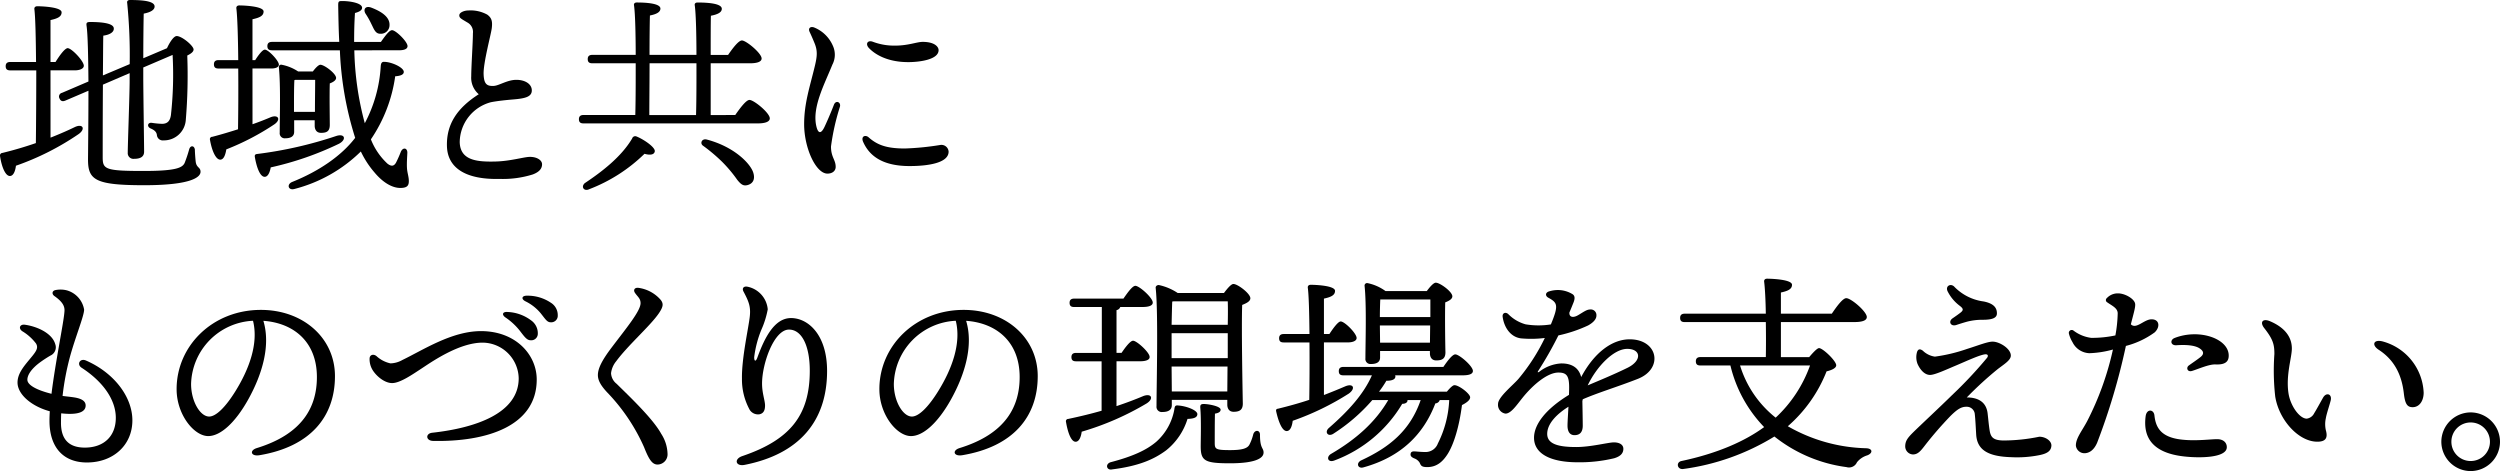 <svg xmlns="http://www.w3.org/2000/svg" width="475.737" height="89.643" viewBox="0 0 475.737 89.643">
  <g id="グループ_2054" data-name="グループ 2054" transform="translate(-204.214 83.724)">
    <path id="パス_52" data-name="パス 52" d="M326.079-57.53q2.572-1.015,4.665-2.032c1.515-.679,2.033.4.678,1.356A50.616,50.616,0,0,1,319.5-52.187c-.12,1-.477,1.954-1.155,1.954-.839,0-1.556-1.675-1.874-3.788a.488.488,0,0,1,.439-.6c2.311-.558,4.424-1.2,6.379-1.874.039-3.149.078-8.652.078-13.834h-4.944c-.517,0-.877-.16-.877-.8,0-.6.36-.8.877-.8h4.9c-.039-4.505-.12-8.493-.318-10.048-.041-.359.2-.558.558-.558.676,0,4.624.12,4.624,1.156,0,.877-.877,1.2-2.113,1.475v7.974h.957c.8-1.276,1.754-2.592,2.313-2.632.8.04,3.07,2.472,3.07,3.349,0,.6-.877.877-1.675.877h-4.665Zm9.968-10.086c-.04,6.019-.04,12.877-.04,13.834,0,2.273.478,2.592,7.815,2.592,6.1,0,7.335-.6,7.774-1.515a25.617,25.617,0,0,0,.878-2.632c.238-.758.956-.718,1.075.08,0,.478.081,1.635.159,2.313.159,1.2.918,1,.918,1.914,0,1-1.714,2.552-10.727,2.552-9.289,0-10.684-1-10.684-4.864,0-.877.08-7.017.08-13.116l-4.386,1.874c-.478.2-.877.158-1.116-.4a.728.728,0,0,1,.478-1.077l5.024-2.152c-.04-4.665-.12-9.011-.359-10.606-.08-.558.04-.718.718-.718,2.71,0,4.466.359,4.466,1.236.04.8-1,1.236-1.994,1.356-.04.718-.04,3.868-.08,7.576l5.1-2.153a100.227,100.227,0,0,0-.478-11.642c-.08-.359.16-.558.517-.558,2.432,0,4.7.2,4.7,1.236,0,.678-.836,1.116-2.072,1.356-.04,1.515-.081,5.462-.081,8.493l4.507-1.914c.477-1.037,1.236-2.273,1.834-2.313,1.035,0,3.228,1.874,3.228,2.552,0,.439-.479.8-1.2,1.156a102.076,102.076,0,0,1-.279,12.241,4.172,4.172,0,0,1-4.226,3.906,1.123,1.123,0,0,1-1.276-1.037c-.078-.558-.439-.917-1.195-1.235-.758-.359-.559-1.118.158-1.078a16.425,16.425,0,0,0,2.075.2c1.035-.039,1.474-.6,1.633-1.673a69.654,69.654,0,0,0,.319-11.443l-5.582,2.392v1.874c0,2.472.159,12.719.159,14.153,0,.917-.637,1.356-1.912,1.356a1.08,1.08,0,0,1-1.2-1.155c0-1.6.359-11.125.359-13.677v-1.474Z" transform="translate(-112.251 0)"/>
    <path id="パス_53" data-name="パス 53" d="M354.624-60.131c1.276-.439,2.472-.917,3.509-1.356,1.435-.518,1.914.478.679,1.356a47.727,47.727,0,0,1-9.172,4.785c-.159,1-.477,1.954-1.156,1.954-.837,0-1.594-1.675-1.954-3.788a.441.441,0,0,1,.439-.558c1.714-.439,3.389-.956,4.9-1.435.04-2.831.08-7.255.04-11.561h-3.747c-.52,0-.877-.159-.877-.8,0-.6.357-.8.877-.8h3.747c-.04-4.346-.159-8.253-.358-9.848-.041-.359.2-.558.557-.558.678,0,4.625.12,4.625,1.156,0,.877-.877,1.2-2.113,1.475v7.775h.518c.638-1,1.4-1.994,1.834-1.994.678,0,2.632,2.073,2.671,2.831,0,.558-.678.758-1.475.758h-3.549Zm16.467,3.708a59.293,59.293,0,0,1-13,4.505c-.159.917-.518,1.794-1.156,1.794-.837,0-1.515-1.675-1.874-3.828-.04-.359.12-.478.439-.518A77.2,77.2,0,0,0,370.573-57.9C372.208-58.417,372.566-57.22,371.091-56.423ZM374-74.2a57.255,57.255,0,0,0,1.994,13.875,26.334,26.334,0,0,0,3.032-10.845c.04-.558.2-.837.6-.837,1.474,0,3.786,1.077,3.786,1.914,0,.478-.517.758-1.633.837a28.263,28.263,0,0,1-4.626,12,12.615,12.615,0,0,0,3.15,4.624c.719.558,1.236.518,1.635-.2a21.876,21.876,0,0,0,.917-2.073c.4-.877,1.236-.758,1.236.2-.039.836-.12,1.912-.078,2.79.04,1.077.4,1.794.357,2.751-.038.8-.437,1.156-1.633,1.156-1.437,0-3.191-.917-4.866-2.911a17.535,17.535,0,0,1-2.63-4.027A27.927,27.927,0,0,1,362.6-47.811c-1.156.319-1.515-.837-.478-1.316,5.183-2.073,9.449-5.024,12.04-8.413A63.148,63.148,0,0,1,371.251-74.2H358.332c-.517,0-.877-.159-.877-.8,0-.6.36-.8.877-.8h12.8c-.121-2.273-.159-4.585-.2-6.938,0-.758.078-.837.758-.837,1.555,0,3.788.4,3.788,1.276,0,.439-.439.758-1.356,1-.121,1.834-.159,3.668-.159,5.5h5.1c.756-1.077,1.594-2.233,2.113-2.233.718,0,2.949,2.193,2.949,3.03,0,.558-.637.8-1.673.8Zm-7.893,4.027c.478-.638,1.075-1.276,1.435-1.276.758,0,2.99,1.675,2.99,2.512,0,.439-.558.8-1.2,1.037-.078,2.233,0,6.7,0,7.893,0,1.236-.6,1.515-1.673,1.515-.917,0-1.2-.718-1.2-1.356v-1.035h-3.907v2.193c0,.836-.6,1.235-1.715,1.235a.955.955,0,0,1-1.035-1.075c0-2.593.2-8.971-.161-12.44a.437.437,0,0,1,.558-.478,8.563,8.563,0,0,1,3.11,1.276Zm.4,7.694c0-2.073.04-4.743.04-6.1H362.8l-.2.04c-.08.917-.08,3.668-.08,4.545v1.514Zm9.648-18.658c-.517-.8-.078-1.595,1.038-1.2,1.793.678,3.549,1.714,3.507,3.309a1.644,1.644,0,0,1-1.793,1.675c-.918,0-1.2-.957-1.675-1.874A14.828,14.828,0,0,0,376.154-81.142Z" transform="translate(-102.36 0.049)"/>
    <path id="パス_54" data-name="パス 54" d="M382.812-81.306c0-.549.971-.917,1.675-.917a6.58,6.58,0,0,1,3.644.789c.828.609,1.023,1.243.861,2.58-.144,1.187-1.629,6.6-1.554,8.746.064,1.8.546,2.321,1.944,2.238,1.011-.06,2.576-1.156,4.276-1.156,1.681,0,2.879.784,2.949,1.9.09,1.377-1.357,1.657-3.654,1.843-1.041.085-2.892.27-4.128.517a7.958,7.958,0,0,0-5.933,7.574c.077,3.531,3.319,3.8,6.854,3.708,2.7-.066,5.319-.841,6.377-.877,1.4-.048,2.437.6,2.437,1.4,0,.845-.549,1.483-1.778,1.943a19.065,19.065,0,0,1-6.272.848c-6.371.163-9.931-2.019-10.05-6.216-.117-4.1,1.839-7.211,6.054-9.9a4.115,4.115,0,0,1-1.431-3.416c0-1.818.32-6.535.32-8.17a2.043,2.043,0,0,0-1.041-2.061c-1.217-.73-1.552-.857-1.552-1.376Z" transform="translate(-91.195 0.494)"/>
    <path id="パス_55" data-name="パス 55" d="M429.1-61.953c.917-1.317,2.073-2.872,2.71-2.872.839,0,3.867,2.472,3.867,3.51,0,.558-.677.956-2.313.956h-33.13c-.518,0-.879-.16-.879-.8,0-.6.36-.8.879-.8h9.848c.039-1.356.078-3.669.078-7.615V-71.8h-8.253c-.517,0-.876-.159-.876-.8,0-.6.359-.8.876-.8h8.253c0-3.309-.078-7.735-.319-9.41-.08-.359.159-.558.52-.558,1.952,0,4.5.2,4.5,1.156,0,.678-.758,1.077-1.994,1.316-.04,1-.078,4.625-.078,7.5h8.93c0-3.309-.08-7.735-.319-9.41-.08-.359.159-.558.518-.558,2.073,0,4.625.2,4.625,1.2,0,.678-.8,1.077-2.073,1.316-.041,1.037-.041,4.625-.041,7.456h3.311c.877-1.276,1.994-2.751,2.632-2.751.8,0,3.748,2.432,3.748,3.429,0,.558-.678.917-2.233.917h-7.457v9.848Zm-15.309,6.9c-.081.638-.839.8-1.955.478a30.815,30.815,0,0,1-10.525,6.738c-.958.478-1.635-.439-.839-1.156,3.231-2.153,6.939-4.984,9.011-8.493a.609.609,0,0,1,.8-.4C411.6-57.369,413.873-55.854,413.795-55.057Zm-1-14.711c0,1.4-.041,5.78-.041,7.815h8.891c.04-1.356.08-3.51.08-7.536V-71.8H412.8ZM432.532-50.99c.4,1.276-.078,2.073-1.035,2.352-.837.239-1.276-.08-1.994-.957a25.81,25.81,0,0,0-2.911-3.469A32.209,32.209,0,0,0,423-56.093c-.678-.439-.279-1.435.678-1.2C428.983-55.894,432.015-52.664,432.532-50.99Z" transform="translate(-84.975 0.118)"/>
    <path id="パス_56" data-name="パス 56" d="M437.089-76.247a4.059,4.059,0,0,1-.117,3.558c-1.479,3.693-3.861,8.038-3.061,11.649.328,1.483.9,1.607,1.58.165.5-1.063,1.223-2.734,1.778-4.183.373-.973,1.41-.49,1.134.405a43.726,43.726,0,0,0-1.689,7.537c0,2.053.891,2.5.891,3.879,0,.724-.583,1.276-1.571,1.276-2.192,0-4.431-4.862-4.431-9.411,0-3.99,1.1-7.148,2.027-11.019.435-1.813.569-2.877-.029-4.35-.384-.95-.723-1.692-.96-2.2-.334-.722.2-1.082.872-.827A6.557,6.557,0,0,1,437.089-76.247Zm6.781,17.38c1.7,1.51,3.523,2.126,6.919,2.126a51.832,51.832,0,0,0,6.766-.678,1.374,1.374,0,0,1,1.542,1.275c0,2.177-3.957,2.746-7.429,2.746-5.085,0-7.638-1.894-8.833-4.595-.48-1.083.429-1.413,1.037-.875Zm.08-16.971c-.755-.791-.274-1.57.694-1.225a11.426,11.426,0,0,0,4.322.744c2.449,0,4.087-.71,5.2-.71,2.283,0,3.024.945,3.024,1.574,0,1.838-3.732,2.278-5.771,2.278C447.194-73.177,444.9-74.84,443.95-75.838Z" transform="translate(-74.366 1.274)"/>
    <path id="パス_57" data-name="パス 57" d="M213.255-41.014c-.581-.413-.453-1.033.2-1.156a4.9,4.9,0,0,1,2.095.043,4.594,4.594,0,0,1,3.34,3.677c0,1.195-1.667,5.218-2.7,9a50.3,50.3,0,0,0-1.4,7.429c.767.1,1.473.165,2.142.266,1.5.227,2.249.718,2.249,1.554,0,1.2-1.366,1.858-4.653,1.487-.027.6-.04,1.211-.04,1.823,0,3.093,1.473,4.7,4.533,4.7,3.632,0,5.9-2.177,5.9-5.662,0-3.463-2.461-6.914-6.5-9.529-1-.649-.32-1.879.819-1.382,5.329,2.322,8.834,6.908,8.834,11.39,0,4.7-3.631,8.014-8.652,8.014-4.5,0-7.124-2.891-7.124-7.932,0-.561.023-1.17.062-1.813-3.4-.905-6.142-3.18-6.142-5.473,0-1.628,1.118-2.981,2.19-4.28,1.243-1.5,1.881-2.2,1.336-3.13a9.234,9.234,0,0,0-2.61-2.342c-.815-.558-.469-1.378.488-1.243h0c2.4.34,5.2,1.649,5.771,3.687a1.723,1.723,0,0,1-.928,2.19,23.273,23.273,0,0,0-2.08,1.369c-1.45,1.1-2.293,2.259-2.293,3.224s1.64,1.938,4.591,2.674c.373-3.038.954-6.4,1.457-9.311.489-2.834.942-5.224,1.017-6.458.064-1.073-.6-1.893-1.9-2.819Z" transform="translate(1.331 13.643)"/>
    <path id="パス_58" data-name="パス 58" d="M244.778-11.7c-1.655.279-1.99-.905-.508-1.361,8.846-2.721,11.42-7.98,11.42-13.511,0-6.757-4.478-10.3-10.186-10.7,1.4,4.637-.179,10.1-2.862,14.928-2.457,4.426-5.286,7.005-7.631,7.005-2.693,0-6.017-4.079-6.017-8.929,0-8.241,6.849-15.083,16.034-15.083,8.051,0,14.1,5.349,14.1,12.606,0,7.7-4.645,13.411-14.352,15.046Zm-9.6-7.354c1.281,0,3.073-1.716,4.987-4.791,2.617-4.2,4.452-9.125,3.367-13.438a12.367,12.367,0,0,0-11.783,12.032C231.753-21.915,233.5-19.057,235.183-19.057Z" transform="translate(8.828 14.599)"/>
    <path id="パス_59" data-name="パス 59" d="M260.6-28.506a4.857,4.857,0,0,0,2.282-.654c3.906-1.874,9.36-5.485,14.942-5.485,6.619,0,10.606,4.5,10.606,9.209,0,8.931-9.649,11.882-19.7,11.686-1.438-.028-1.5-1.41-.187-1.556C276.968-16.239,285-19.075,285-25.675a6.928,6.928,0,0,0-6.858-6.778c-4.545,0-9.791,3.724-11.7,4.971-1.657,1.084-4.01,2.725-5.527,2.725-1.6,0-3.324-1.615-3.9-2.823a3.926,3.926,0,0,1-.391-1.825c0-.7.685-.983,1.317-.481A5.729,5.729,0,0,0,260.6-28.506Zm21.872-8.742c-.773-.556-.517-1.134.455-1.035a7.942,7.942,0,0,1,4.423,1.587,2.993,2.993,0,0,1,1.286,2.562,1.245,1.245,0,0,1-1.4,1.228c-.675-.024-1.107-.611-2.015-1.8A12.081,12.081,0,0,0,282.476-37.248Zm6.766-.731a8.76,8.76,0,0,0-2.98-2.35c-.857-.451-.641-1.078.316-1.058a7.911,7.911,0,0,1,4.557,1.348,2.754,2.754,0,0,1,1.3,2.4,1.242,1.242,0,0,1-1.316,1.316c-.692,0-.971-.509-1.879-1.656Z" transform="translate(17.92 13.931)"/>
    <path id="パス_60" data-name="パス 60" d="M291.82-26.269a2.742,2.742,0,0,0,1.068,2.031c2.348,2.318,6.9,6.613,8.473,9.5a7.32,7.32,0,0,1,1.207,3.765,1.94,1.94,0,0,1-1.889,2.093c-1.067,0-1.688-1.07-2.574-3.3a36.072,36.072,0,0,0-7-10.412c-1.24-1.317-1.79-2.321-1.79-3.307,0-1.233.736-2.767,2.6-5.228,2.832-3.751,5.521-6.968,5.521-8.466,0-.88-.522-1.176-1.049-1.935-.4-.579-.078-1.075.671-.976a6.835,6.835,0,0,1,4.188,2.262c.574.719.549,1.3-.345,2.6-1.639,2.392-5.828,6.021-8.1,9.1A4.4,4.4,0,0,0,291.82-26.269Z" transform="translate(28.674 13.558)"/>
    <path id="パス_61" data-name="パス 61" d="M311.263-42.662a4.829,4.829,0,0,1,3.833,4.3,17.244,17.244,0,0,1-1.229,3.919,20.308,20.308,0,0,0-1.352,5.2c0,.845.323.845.606.065,1.4-3.861,3.283-7.538,6.427-7.521,3.284.019,6.839,3.235,6.839,10.05,0,9.561-5.291,15.829-15.676,17.885-1.745.346-2.1-1.11-.46-1.668,9.08-3.085,12.844-7.739,12.844-16.242,0-4.8-1.54-7.832-3.958-7.832-2.839,0-5.123,6.462-5.123,10.266,0,1.857.568,3.228.568,4.177,0,.989-.331,1.508-1.039,1.671a1.875,1.875,0,0,1-1.874-.831,12.023,12.023,0,0,1-1.481-5.966c-.066-3.922,1.263-9.654,1.494-11.854.194-1.835-.189-2.795-1.2-4.7-.336-.63.035-1.074.785-.92Z" transform="translate(35.217 13.501)"/>
    <path id="パス_62" data-name="パス 62" d="M345.4-11.7c-1.655.279-1.991-.905-.508-1.361,8.846-2.721,11.42-7.98,11.42-13.511,0-6.757-4.478-10.3-10.186-10.7,1.4,4.637-.181,10.1-2.861,14.928-2.459,4.426-5.287,7.005-7.63,7.005-2.694,0-6.018-4.079-6.018-8.929,0-8.241,6.849-15.083,16.034-15.083,8.05,0,14.1,5.349,14.1,12.606,0,7.7-4.645,13.411-14.352,15.046Zm-9.6-7.354c1.281,0,3.073-1.716,4.987-4.791,2.616-4.2,4.452-9.125,3.367-13.438a12.369,12.369,0,0,0-11.785,12.032C332.372-21.915,334.122-19.057,335.8-19.057Z" transform="translate(41.937 14.599)"/>
    <path id="パス_63" data-name="パス 63" d="M365.949-19.82c1.914-.638,3.59-1.276,5.1-1.914,1.595-.6,2.032.518.638,1.4a53.254,53.254,0,0,1-12.359,5.381c-.121.957-.48,1.914-1.156,1.914-.837,0-1.477-1.675-1.834-3.788a.44.44,0,0,1,.439-.558q3.407-.716,6.338-1.555v-9.408h-4.864c-.517,0-.877-.159-.877-.8,0-.6.36-.8.877-.8h4.905v-8.732H357.9c-.52,0-.877-.159-.877-.8,0-.6.357-.8.877-.8h9.37c.8-1.156,1.713-2.432,2.273-2.432.756,0,3.308,2.273,3.308,3.19,0,.558-.718.837-1.914.837h-4.266a.941.941,0,0,1-.718.6v8.134h.957c.758-1.116,1.675-2.313,2.193-2.313.718,0,3.15,2.233,3.15,3.069.04.56-.678.839-1.834.839h-4.466Zm15.389,1.555c-.039.6-.637.839-1.874.877a12.3,12.3,0,0,1-4.065,5.981c-2.314,1.714-5.183,2.99-10.287,3.628-1,.239-1.394-.957-.319-1.356,4.266-1.116,6.858-2.313,8.732-3.907a10.769,10.769,0,0,0,3.429-6.14c.08-.6.159-.837.758-.758C379.306-19.82,381.379-19.023,381.338-18.265Zm-4.863-1.754q0,1.318-1.794,1.317a.993.993,0,0,1-1.116-1.118c0-3.748.359-17.781-.16-22.486-.04-.319.239-.558.6-.558a10.4,10.4,0,0,1,3.588,1.515H386.4c.6-.8,1.356-1.714,1.794-1.714.836,0,3.228,1.834,3.228,2.711,0,.6-.756.957-1.555,1.276-.159,4.226.081,16.625.12,18.778,0,1.237-.678,1.555-1.753,1.555-.918,0-1.2-.718-1.2-1.356v-.917H376.475Zm.08-19.7c-.04.877-.08,2.671-.12,4.426h10.686c.039-1.914.039-3.509,0-4.466H376.794Zm-.12,10.765h10.686v-4.745H376.435v4.745Zm10.6,6.34.041-4.745H376.435l.04,4.745Zm6.9,11.641c0,1.156-1.8,2.033-6.379,2.033-4.785,0-5.582-.439-5.582-3.23,0-1.236.12-5.1-.08-7.335-.04-.558.12-.719.678-.719.8,0,3.19.4,3.19,1.078,0,.4-.359.638-1.077.756-.04,1.595-.04,4.266-.04,5.542,0,1.2.159,1.4,2.911,1.4,2.311,0,3.269-.319,3.668-1a8.887,8.887,0,0,0,.756-2.033c.319-.917,1.316-.8,1.276.159C393.26-11.687,393.939-11.926,393.939-10.969Z" transform="translate(50.728 13.379)"/>
    <path id="パス_64" data-name="パス 64" d="M395.526-21.874c1.554-.6,2.909-1.156,4.105-1.673,1.515-.6,1.954.437.638,1.394a51.271,51.271,0,0,1-10.684,5.183c-.12,1-.439,1.914-1.116,1.954-.837.04-1.555-1.595-2.034-3.748-.08-.359.079-.478.4-.518,2.113-.517,4.107-1.075,5.9-1.675.039-2.67.078-6.9.039-10.923h-4.9c-.518,0-.877-.159-.877-.8,0-.6.359-.8.877-.8h4.9c-.039-3.868-.12-7.376-.318-8.812-.04-.359.2-.558.558-.558.678,0,4.624.12,4.624,1.156,0,.877-.877,1.2-2.112,1.475v6.738h1.037c.756-1.156,1.675-2.392,2.152-2.392.758,0,3.03,2.273,3.03,3.15,0,.558-.758.837-1.675.837h-4.544Zm22.725-5.343c.756-1.115,1.713-2.391,2.273-2.391.756,0,3.349,2.233,3.349,3.15,0,.558-.639.837-1.954.837H409.081c0,.039.04.118.04.159.04.558-.518.876-1.714.876a18.674,18.674,0,0,1-1.4,2.073h12.918c.518-.638,1.116-1.235,1.435-1.235.876,0,2.99,1.633,2.99,2.313,0,.518-.679,1.035-1.555,1.474-.52,4.107-1.555,7.456-2.711,9.29-.958,1.515-2.113,2.512-3.907,2.512-1.116,0-1.2-.319-1.435-.837a2.012,2.012,0,0,0-1.077-.837c-.518-.239-.718-.478-.639-.877.041-.319.32-.439.639-.439.358,0,1.236.12,2.113.12a2.479,2.479,0,0,0,2.432-1.635,20.2,20.2,0,0,0,2.153-8.252h-1.8a.924.924,0,0,1-.836.638c-2.233,5.86-6.5,10.166-13.636,12.159-1.116.359-1.515-.8-.478-1.316,5.422-2.512,9.33-5.7,11.323-11.482h-2.512v.158c-.08.4-.518.558-1,.558A25.264,25.264,0,0,1,397.559-9.434c-1.276.518-1.676-.638-.679-1.236,4.786-2.791,8.453-6.06,10.885-10.246h-3.03a34.049,34.049,0,0,1-7.495,6.458c-1,.558-1.636-.4-.759-1.156,3.749-3.269,6.619-6.458,8.174-10.006h-5.421c-.52,0-.878-.159-.878-.8,0-.6.359-.8.878-.8ZM406.21-29.01c0,.837-.6,1.236-1.754,1.236a.956.956,0,0,1-1.037-1.077c0-2.711.239-10.127-.16-13.8a.477.477,0,0,1,.558-.518,8.807,8.807,0,0,1,3.429,1.515H415.1c.558-.758,1.276-1.595,1.714-1.595.8,0,3.148,1.714,3.148,2.592,0,.518-.637.877-1.354,1.156-.08,2.632,0,8.174.04,9.489,0,1.236-.639,1.555-1.754,1.555-.917,0-1.2-.718-1.2-1.356v-.439H406.21Zm.04-11.044c-.04.718-.08,2.153-.08,3.349h9.609v-3.349Zm9.45,8.214.04-3.269H406.17v.04l.04,3.23Z" transform="translate(60.626 13.32)"/>
    <path id="パス_65" data-name="パス 65" d="M432.532-39.759c-.141.343-.375.953-.757,1.839-.07.954.768,1.007,1.579.549.964-.544,1.671-1.123,2.336-1.123h0a1.074,1.074,0,0,1,1.228,1.135c.012.676-.562,1.337-1.583,1.9a26.525,26.525,0,0,1-5.654,1.9,69.949,69.949,0,0,1-3.82,6.722c-.2.3-.108.392.2.178a7.4,7.4,0,0,1,4.188-1.571c2.007,0,3.316.827,3.769,2.593,2.469-4.63,5.866-7.182,9.221-7.182,5.422,0,6.486,5.59,1.556,7.528-3.8,1.491-7.6,2.63-10.474,3.882-.028.12-.053.239-.077.363.035,1.8.072,3.86.072,4.656,0,1.247-.567,1.811-1.571,1.811-.861,0-1.329-.647-1.329-1.811,0-.6.093-2.056.179-3.6-2.063,1.293-4.043,3.131-4.043,5.171,0,1.946,2.148,2.5,5.517,2.5,2.795,0,6.1-.886,7.174-.886s1.8.445,1.8,1.22c0,.912-.619,1.454-1.723,1.793a28.085,28.085,0,0,1-6.975.772c-5.214,0-8.3-1.648-8.3-4.67,0-2.561,2.269-5.492,6.65-8.159.02-.529.033-1.018.033-1.427,0-2.251-.528-2.818-2.053-2.818-2.016,0-4.782,2.247-6.884,4.882-1.124,1.409-2.148,2.931-3.183,2.931a1.674,1.674,0,0,1-1.409-1.853c0-1.292,2.837-3.539,3.9-4.777a37.217,37.217,0,0,0,5-7.764,20.906,20.906,0,0,1-4.56.074c-2.079-.283-3.22-2.237-3.466-4.112-.092-.7.542-.969,1.055-.517a7.383,7.383,0,0,0,3.309,1.958,14.875,14.875,0,0,0,4.816.016c1.521-3.666,1.249-4.129-.474-5.073-.646-.354-.587-.985.114-1.205a5.765,5.765,0,0,1,1.776-.264,5.353,5.353,0,0,1,2.707.792C432.84-41.1,432.864-40.567,432.532-39.759Zm2.729,15.705c1.924-.82,4.794-1.984,7.565-3.341C445.656-28.782,445.4-31,442.774-31,440.222-31,436.969-27.667,435.261-24.053Z" transform="translate(71.087 13.665)"/>
    <path id="パス_66" data-name="パス 66" d="M468.938-28.9c.637-.758,1.515-1.714,1.874-1.714.718,0,3.269,2.432,3.269,3.269,0,.518-.8.917-1.834,1.156a26.875,26.875,0,0,1-7.376,10.445,31.431,31.431,0,0,0,14.872,4.186c1.354.04,1.314.957.239,1.356a3.988,3.988,0,0,0-1.954,1.316,1.648,1.648,0,0,1-1.993.917,27.89,27.89,0,0,1-13.714-5.821,44.387,44.387,0,0,1-17.344,6.18c-1.156.159-1.435-1.276-.36-1.515,6.977-1.475,12.162-3.828,15.749-6.459a25.289,25.289,0,0,1-6.418-11.722h-5.7c-.52,0-.877-.158-.877-.8,0-.6.358-.8.877-.8h12.438c.04-1.954.04-4.346,0-6.659H445.256c-.518,0-.877-.159-.877-.8,0-.6.359-.8.877-.8h15.429c-.04-2.552-.159-4.864-.319-6.1-.039-.359.2-.558.558-.558.678,0,4.745.12,4.745,1.156,0,.877-.877,1.2-2.113,1.475v4.027h9.688c.918-1.356,2.075-2.95,2.752-2.95.917,0,3.907,2.552,3.907,3.588,0,.6-.718.957-2.354.957H463.556V-28.9Zm-13.156,1.594a20.228,20.228,0,0,0,6.777,9.928,25,25,0,0,0,6.539-9.928Z" transform="translate(79.555 13.132)"/>
    <path id="パス_67" data-name="パス 67" d="M479.835-30.437a4.132,4.132,0,0,0,2.312,1.148,31.423,31.423,0,0,0,6.154-1.477c2.076-.647,3.9-1.394,4.867-1.378,1.344.024,3.518,1.4,3.426,2.731-.06.861-1.357,1.615-2.55,2.545a68.054,68.054,0,0,0-5.826,5.344c1.8,0,3.685.611,3.964,3.049.116,1.011.217,2.181.384,3.243.214,1.358.777,1.863,2.616,1.9a34.086,34.086,0,0,0,6.846-.72c1.272.021,2.344.861,2.289,1.721-.061.965-.75,1.481-2.273,1.785a21.561,21.561,0,0,1-5.413.389c-4.461-.14-6.462-1.431-6.629-4.327-.064-1.1-.153-2.931-.256-3.79a1.535,1.535,0,0,0-1.574-1.477c-1.027-.017-1.793.518-3,1.695a69.792,69.792,0,0,0-4.848,5.571c-.845,1.108-1.394,1.81-2.363,1.81a1.541,1.541,0,0,1-1.461-1.578c.019-.99.435-1.568,1.6-2.715,1.263-1.241,5.13-4.846,7.327-7.013a80.665,80.665,0,0,0,6.653-7.093c.274-.385.134-.654-.242-.661-.9-.015-3.8,1.344-5.631,2.113-1.886.789-4.063,1.813-4.975,1.813-1.118,0-1.958-1.12-2.394-2.113a3.564,3.564,0,0,1-.08-2.273c.2-.517.516-.634,1.076-.238Zm6-12.163a9.483,9.483,0,0,0,5.557,2.807c1.959.379,2.576,1.22,2.557,2.3-.015.755-.688,1.191-2.683,1.191a11.679,11.679,0,0,0-3.043.372c-.7.2-1.392.415-2,.619-1.053.352-1.595-.658-.707-1.271.665-.457,1.047-.724,1.5-1.075.639-.5.526-.788-.131-1.3a7.8,7.8,0,0,1-2.336-2.8c-.428-1,.611-1.523,1.292-.844Z" transform="translate(90.267 13.431)"/>
    <path id="パス_68" data-name="パス 68" d="M509.169-41.715c1.362-.065,3.24,1.017,3.373,1.982.084.617-.267,1.726-.815,3.9,1,1.015,2.477-.9,3.868-.946,1.572-.057,1.773,1.441.658,2.487a16.13,16.13,0,0,1-5.471,2.574A123.576,123.576,0,0,1,505.311-13.3c-.667,1.55-1.607,1.966-2.358,2a1.641,1.641,0,0,1-1.684-1.4c-.066-1.43,1.241-2.944,2.2-4.811a55.8,55.8,0,0,0,4.846-13.523,18.9,18.9,0,0,1-4.472.7,3.726,3.726,0,0,1-3.228-2.112,5.776,5.776,0,0,1-.673-1.6.553.553,0,0,1,.868-.593,7.051,7.051,0,0,0,3.359,1.385,21.217,21.217,0,0,0,4.613-.464,25.806,25.806,0,0,0,.441-4.249c-.048-.973-1.071-1.39-1.991-2.043a.487.487,0,0,1-.077-.809,2.835,2.835,0,0,1,2.011-.9Zm7.044,23.22c.242,2.287,1.224,4.044,4.79,4.553,2.916.415,6.139-.074,7.282-.027,1.1.047,1.722.7,1.7,1.555-.049,2-5.146,2.087-8.288,1.71-5.95-.714-7.667-3.695-7.158-7.619.191-1.482,1.546-1.36,1.673-.174Zm3.833-14.731c4.58-1.8,10.135.035,10.3,3.2.069,1.284-.642,1.911-2.5,1.831-1.266-.054-3.308.884-4.476,1.236-.9.272-1.176-.629-.611-1.037.679-.493,1.64-1.134,2.231-1.611.655-.528.684-1.086-.207-1.663-.93-.6-2.667-.7-4.373-.578-1.155.08-1.272-1.018-.372-1.373Z" transform="translate(97.979 13.822)"/>
    <path id="パス_69" data-name="パス 69" d="M539.206-23.139c.6-1.063,1.727-.714,1.457.505-.161.72-.795,2.544-.928,3.4a5.227,5.227,0,0,0,.012,2.352c.395,1.431-.061,2.157-1.724,2.128-3.521-.061-7.226-4.148-7.928-8.619a44.489,44.489,0,0,1-.155-8.067c0-1.827-.258-2.8-1.919-4.917-.922-1.174-.281-1.9,1.079-1.325,3.212,1.364,4.164,3.365,4.164,5.186,0,1.741-1.155,5.007-.647,8.483.352,2.419,2.113,4.872,3.482,4.872a1.856,1.856,0,0,0,1.418-1.035c.342-.529,1.306-2.293,1.688-2.962Zm10.588-9.105c-1.4-.905-1.009-2.032.738-1.594a10.561,10.561,0,0,1,7.816,9.8c-.028,1.644-.908,2.739-2.133,2.718-.974-.017-1.409-.575-1.641-2.628-.419-3.677-1.9-6.426-4.779-8.295Z" transform="translate(107.078 15.083)"/>
    <path id="パス_70" data-name="パス 70" d="M553.262-19.093a5.6,5.6,0,0,1,5.582-5.582,5.6,5.6,0,0,1,5.581,5.582,5.6,5.6,0,0,1-5.581,5.582A5.6,5.6,0,0,1,553.262-19.093Zm9.25,0a3.659,3.659,0,0,0-3.668-3.668,3.658,3.658,0,0,0-3.668,3.668,3.658,3.658,0,0,0,3.668,3.668A3.659,3.659,0,0,0,562.512-19.093Z" transform="translate(115.526 19.43)"/>
  </g>
</svg>
